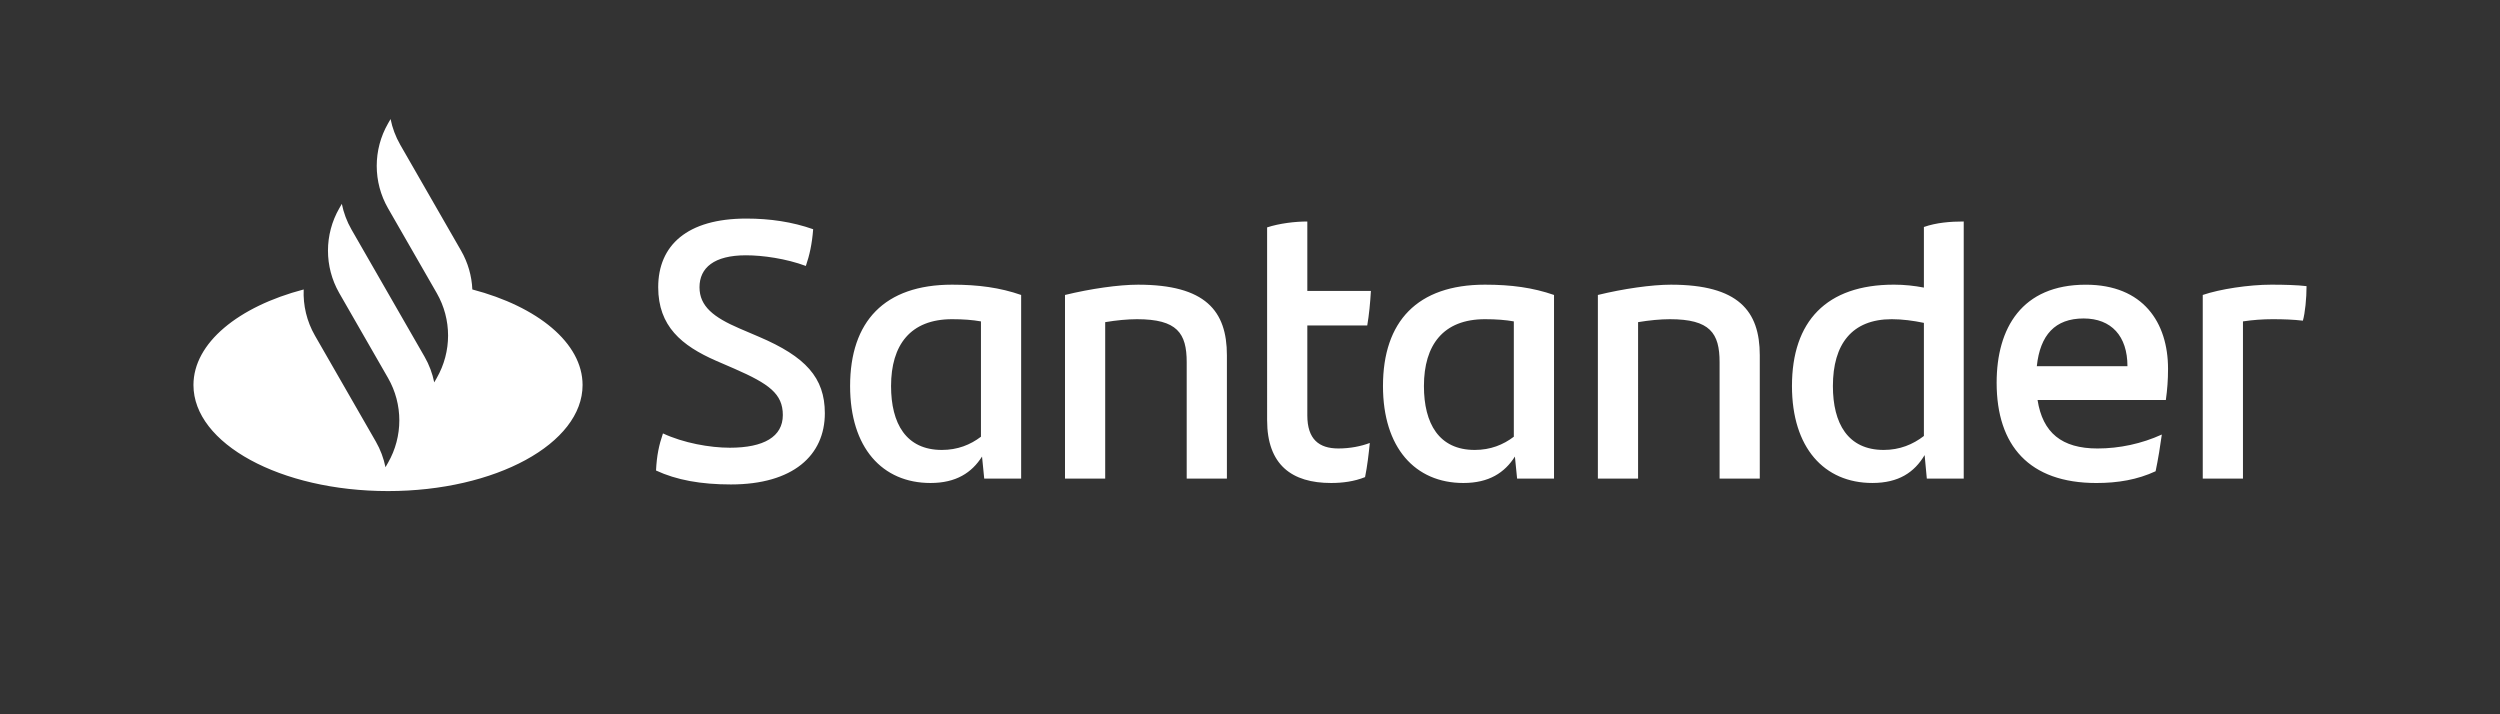 <svg xmlns="http://www.w3.org/2000/svg" width="168" height="48" viewBox="0 0 168 48">
  <rect x="0" y="0" width="168" height="48" fill="#333333" stroke="none"/>
  <defs>
    <rect id="rect-1" width="168" height="48" x="0" y="0"/>
  </defs>
  <path fill="rgb(255,255,255)" fill-rule="evenodd" d="M26.893 9.723l4.094 7.126c.464.808.715 1.702.754 2.602 4.383 1.151 7.408 3.594 7.408 6.423C39.149 29.81 33.296 33 26.075 33 18.854 33 13 29.81 13 25.874c0-2.829 3.025-5.272 7.408-6.423-.046 1.066.205 2.142.754 3.097l4.094 7.126c.312.543.528 1.126.648 1.723l.171-.298c1.013-1.764 1.013-3.937 0-5.7l-3.285-5.719c-1.003-1.761-1-3.925.01-5.683l.171-.298c.12.597.336 1.179.648 1.723l4.913 8.551c.312.543.528 1.126.648 1.723l.171-.298c1.013-1.764 1.013-3.937 0-5.7l-3.275-5.701c-1.013-1.764-1.013-3.937 0-5.7L26.246 8c.12.597.336 1.179.648 1.723zm17.192 21.895c.049-1.012.196-1.703.466-2.493 1.375.642 3.144.962 4.494.962 2.284 0 3.561-.74 3.561-2.196 0-1.431-.933-2.098-3.242-3.109l-1.253-.543c-2.309-1.012-3.88-2.32-3.88-4.936 0-2.813 1.94-4.615 5.919-4.615 1.596 0 3.094.222 4.494.716-.074.987-.245 1.752-.491 2.468-1.326-.494-2.898-.716-4.028-.716-2.137 0-3.119.839-3.119 2.147 0 1.283.958 2.024 2.677 2.764l1.326.567c3.119 1.333 4.42 2.739 4.42 5.133 0 2.838-2.137 4.788-6.312 4.788-2.014 0-3.659-.296-5.035-.938zm45.854-1.481c.786 0 1.523-.148 2.112-.37-.074.74-.172 1.579-.319 2.295-.737.296-1.523.395-2.284.395-2.628 0-4.298-1.209-4.298-4.22V15.28c.835-.271 1.867-.395 2.702-.395v4.664h4.273c-.049.839-.123 1.604-.246 2.32h-4.027v6.047c0 1.604.786 2.221 2.087 2.221zm42.023-15.252v17.276h-2.48l-.147-1.58c-.688 1.16-1.744 1.875-3.512 1.875-3.242 0-5.403-2.369-5.403-6.515 0-4.344 2.309-6.812 6.852-6.812.712 0 1.375.074 2.014.197v-4.072c.835-.296 1.793-.37 2.677-.37zM68.621 32.161V19.821c-1.424-.494-2.873-.691-4.642-.691-4.544 0-6.852 2.468-6.852 6.812 0 4.146 2.161 6.515 5.403 6.515 1.719 0 2.775-.691 3.463-1.777l.147 1.481h2.48zm13.827 0v-8.292c0-2.986-1.449-4.738-5.968-4.738-1.302 0-3.193.271-4.912.691V32.161h2.701V21.648c.737-.123 1.498-.198 2.137-.198 2.701 0 3.34.938 3.34 2.888v7.823h2.701zm21.982 0V19.821c-1.424-.494-2.873-.691-4.642-.691-4.544 0-6.852 2.468-6.852 6.812 0 4.146 2.161 6.515 5.403 6.515 1.719 0 2.775-.691 3.463-1.777l.147 1.481h2.48zm13.827 0v-8.292c0-2.986-1.449-4.738-5.968-4.738-1.302 0-3.193.271-4.912.691V32.161h2.702V21.648c.737-.123 1.498-.198 2.137-.198 2.702 0 3.34.938 3.34 2.888v7.823h2.701zm27.287-5.281h-8.62c.344 2.196 1.621 3.258 4.028 3.258 1.474 0 2.972-.321 4.323-.938-.098.716-.245 1.653-.418 2.468-1.228.568-2.53.79-3.979.79-4.519 0-6.704-2.517-6.704-6.737 0-3.677 1.695-6.589 5.992-6.589 3.856 0 5.526 2.542 5.526 5.651 0 .765-.049 1.382-.147 2.098zm9.21-5.331C154.902 21.031 155 20.044 155 19.229c-.589-.074-1.523-.099-2.358-.099-1.523 0-3.463.296-4.617.691V32.161h2.702v-10.563c.663-.099 1.326-.148 1.989-.148.761 0 1.4.025 2.039.099zm-11.789 3.06h-6.091c.221-2.098 1.228-3.208 3.144-3.208 1.867 0 2.947 1.185 2.947 3.208zM65.92 29.347v-7.749c-.565-.099-1.179-.148-1.94-.148-2.8 0-4.101 1.728-4.101 4.492 0 2.517 1.007 4.294 3.414 4.294 1.056 0 1.916-.346 2.628-.889zm35.809 0v-7.749c-.565-.099-1.179-.148-1.94-.148-2.8 0-4.101 1.728-4.101 4.492 0 2.517 1.007 4.294 3.414 4.294 1.056 0 1.916-.346 2.628-.889zm27.557-7.65v7.601c-.737.568-1.621.938-2.701.938-2.407 0-3.414-1.777-3.414-4.294 0-2.813 1.277-4.492 3.954-4.492.712 0 1.449.099 2.161.247z"/>
</svg>

